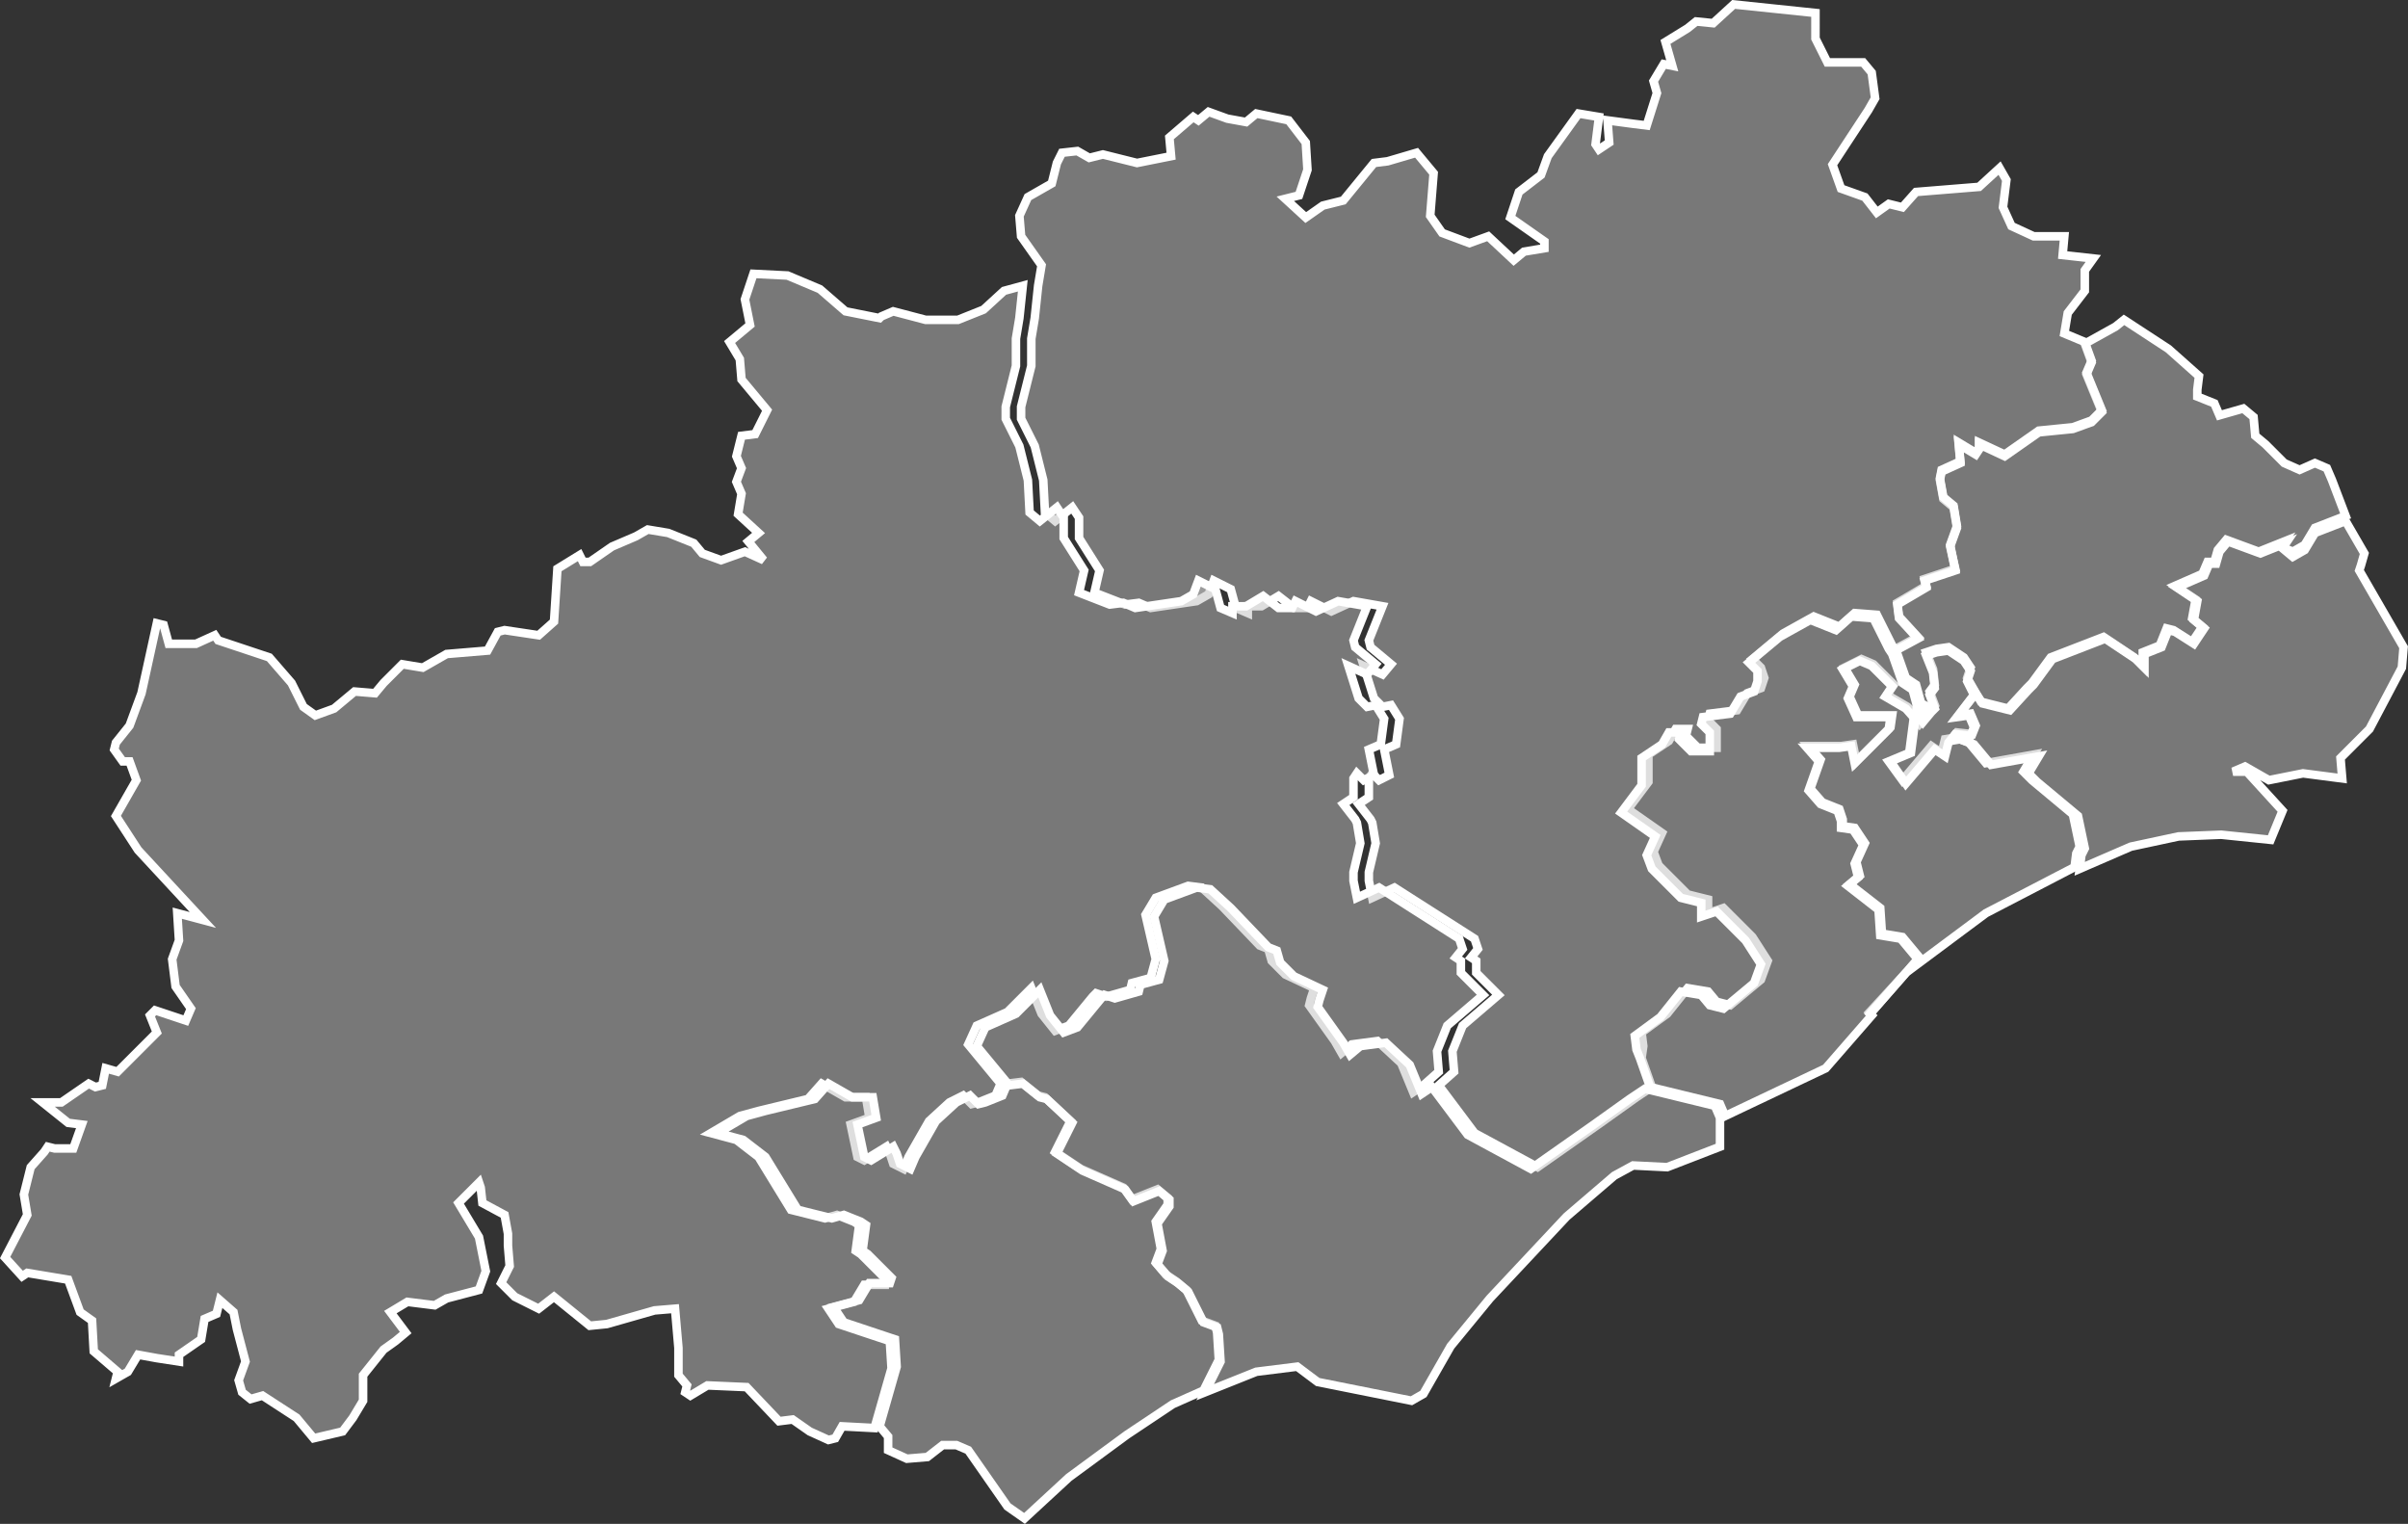 <svg id="Calque_1" data-name="Calque 1" xmlns="http://www.w3.org/2000/svg" viewBox="0 0 141.26 89.38">
  <rect x="0" y="0" width="141.26" height="89.38" fill="#333333" stroke="none"/>
  <defs>
    <style>
      .cls-1 {
        fill: #bfbfbf;
        fill-opacity: 0.5;
        stroke: #fff;
        stroke-width: 0.5px;
      }
    </style>
  </defs>
  <title>34</title>
  <g id="_34" data-name="34">
    <path id="_034-01" data-name="034-01" class="cls-1" d="M982,1109.6l2.8-3.2-1-1.2-1.2-.2-0.1-1.5-1.8-1.4,0.6-.5-0.2-.8,0.5-1.1-0.6-.9-0.7-.1v-0.4l-0.2-.6-1-.4-0.7-.8,0.6-1.7-0.7-.8h1.9l0.7-.1,0.2,1,2-2,0.1-.7h-2l-0.5-1.1,0.3-.7-0.6-1,1-.5,0.7,0.3,1.2,1.2-0.4.6,1.2,0.7,0.4,0.4-0.3,2.3-1.2.5,0.8,1.1,1.7-2,0.6,0.4,0.2-.8,0.6-.1,0.8,0.3,1,1.2,2.8-.5-0.6,1,0.5,0.5,2.4,2,0.4,1.9-0.2.4-0.1.8-5.2,2.7-4.7,3.5-2.3,2.5Z" transform="translate(-872.2 -1050.24)"/>
    <path id="_034-03" data-name="034-03" class="cls-1" d="M986.6,1082.3l0.4-1.1-0.2-1.2-0.6-.5-0.2-1.1,0.1-.5,1.1-.5-0.1-1.1,1,0.6,0.2-.3v-0.3l1.5,0.7,2-1.4,2-.2,1.1-.4,0.6-.6-0.9-2.2,0.3-.7-0.4-1.1,1.8-1,0.5-.4,2.6,1.7,1.8,1.6-0.1.8v0.4l1,0.4,0.3,0.7,1.4-.4,0.6,0.5,0.1,1.1,0.6,0.5,1.1,1.1,0.9,0.4,0.9-.4,0.7,0.3,0.3,0.7,0.8,2.1-1.8.7-0.6,1-0.7.4-0.7-.3,0.2-.3-1.5.6-1.9-.7-0.5.6-0.2.7h-0.4l-0.3.7-1.6.7,1.2,0.8-0.2,1.1,0.6,0.5-0.6.9-1.1-.7-0.4-.1-0.4,1-1,.4v0.8l-0.5-.5-1.8-1.2-3.1,1.2-1.1,1.5-0.3.3-1.1,1.2-1.6-.4-0.8-1.4,0.2-.6-0.4-.6-0.9-.6-0.7.1-0.6.2,0.4,1,0.1,0.9-0.3.4,0.3,0.8-0.2.2-0.6-.3-0.3-1.1-0.6-.4-0.6-1.7,1.3-.7-1.1-1.2-0.1-.8,1.7-1-0.1-.4,1.8-.6Z" transform="translate(-872.2 -1050.24)"/>
    <path id="_034-04" data-name="034-04" class="cls-1" d="M975.5,1089.4l-0.5-.5,1.8-1.5,1.8-1,1.5,0.6,0.9-.8,1.3,0.1,0.9,1.8,0.2,0.3,1.3-.7-1.1-1.2-0.1-.8,1.7-1-0.1-.4,1.8-.6-0.3-1.5,0.4-1.1-0.2-1.2-0.6-.5-0.2-1.1,0.1-.5,1.1-.5-0.1-1.1,1,0.6,0.2-.3v-0.3l1.5,0.7,2-1.4,2-.2,1.1-.4,0.6-.6-0.9-2.2,0.3-.7-0.4-1.1-1.2-.5,0.2-1.2,1-1.3v-1.2l0.5-.7-1.8-.2,0.1-1.1h-1.8l-1.3-.6-0.5-1.1,0.2-1.6-0.4-.7-1.2,1.1-3.7.3-0.8.9-0.8-.2-0.7.5-0.7-.9-1.4-.5-0.5-1.4,2.1-3.2,0.4-.7-0.2-1.5-0.5-.6h-2.1l-0.7-1.4V1051l-4.8-.5-1.2,1.1-1-.1-0.5.4-1.3.8,0.4,1.4-0.5-.1-0.6,1,0.2,0.7-0.6,1.9-0.8-.1-1.5-.2,0.1,1.3-0.6.4-0.2-.3,0.2-1.6-1.2-.2-1.8,2.5-0.4,1.1-1.3,1-0.5,1.5,2,1.4v0.4l-1.2.2-0.6.5-1.5-1.4-1.1.4-1.6-.6-0.7-1,0.2-2.5-1-1.2-1.7.5-0.8.1L951,1062l-1.2.3-1,.7-1.2-1.1,0.8-.2,0.5-1.5-0.1-1.6-1-1.3-1.9-.4-0.6.5-1.1-.2-1.1-.4-0.6.5-0.3-.2-1.4,1.2,0.1,1.1-2,.4-2-.5-0.8.2-0.7-.4-0.9.1-0.3.6-0.3,1.2-1.4.8-0.5,1.1,0.1,1.2,1.2,1.7-0.2,1.2-0.2,1.9-0.2,1.2v1.6l-0.6,2.4v0.7l0.8,1.6,0.5,2,0.1,1.9,0.6,0.5,1-.8,0.4,0.6v1.2l1.2,1.9-0.3,1.3,1.8,0.7,0.8-.1,0.7,0.3,2.7-.4,0.7-.4,0.3-.8,1,0.5,0.3,1.1,0.7,0.3v-0.4h0.8l1-.6,0.9,0.7h0.8l0.2-.4,1.2,0.6,1.3-.6,1.7,0.3-0.8,2,0.1,0.4,1.2,1-0.5.6-1.1-.5,0.6,1.9,0.5,0.5,0.5-.1,0.5,0.8-0.2,1.5-0.7.3,0.3,1.5-0.6.3-0.4-.4-0.2.3v1.1l-0.6.4,0.7,0.9,0.1,0.2,0.2,1.2-0.4,1.7v0.5l0.2,1,1.3-.6,4.7,3,0.2,0.6-0.4.5,0.3,0.2v0.7l1.3,1.3-2.1,1.8-0.6,1.5,0.1,1.2-0.9.8,2.1,2.8,3.7,2,3.7-2.6,2.1-1.5,0.9-.6-0.6-1.7,0.1-.7-0.1-.8,1.5-1.1,1.2-1.5,1.2,0.2,0.5,0.6,0.8,0.2,1.8-1.5,0.4-1.1-0.9-1.4-1.7-1.7-0.9.3V1103l-1.2-.3-1.7-1.7-0.3-.8,0.5-1.1-2-1.4,1.2-1.6v-1.6l1.2-.8,0.4-.7h0.7l-0.1.4,0.7,0.7h1.1V1093l-0.5-.5,0.1-.4,1.6-.2,0.6-1,0.8-.3,0.2-.6Z" transform="translate(-872.2 -1050.24)"/>
    <path id="_034-05" data-name="034-05" class="cls-1" d="M917,1083.1l-1.1-.5-1.4.5-1.1-.4-0.5-.6-1.5-.6-1.2-.2-0.7.4-1.4.6-1.3.9h-0.4l-0.2-.4-1.3.8-0.2,3.1-0.9.8-2-.3-0.4.1-0.6,1.1-2.4.2-1.4.8-1.2-.2-1.1,1.1-0.5.6-1.2-.1-1.2,1-1.1.4-0.7-.5-0.7-1.4-1.3-1.5-3-1-0.2-.3-1.1.5h-1.6l-0.3-1.1-0.4-.1-0.9,4.1-0.7,1.9-0.8,1-0.1.4,0.5,0.7h0.4l0.4,1.1-1.2,2.1,1.3,2,3.8,4.1-1.5-.4,0.1,1.6-0.4,1.1,0.2,1.6,0.9,1.3-0.3.7-1.8-.6-0.3.3,0.4,1-2.3,2.3-0.7-.2-0.2,1-0.4.1-0.4-.2-1.6,1.1h-1.1l1.5,1.2,0.8,0.1-0.5,1.4h-1.1l-0.4-.1-0.2.3-0.8.9-0.4,1.6,0.2,1.2-1.3,2.5,1,1.1,0.3-.2,2.4,0.4,0.7,1.9,0.7,0.5,0.1,1.8,1.4,1.2-0.1.4,0.7-.4,0.6-1,1.1,0.2,1.3,0.2v-0.4l1.3-.9,0.2-1.2,0.7-.3,0.2-.8,0.8,0.7,0.2,1,0.5,1.9-0.4,1.1,0.2,0.7,0.5,0.4,0.7-.2,2,1.3,1,1.2,1.7-.4,0.6-.8,0.6-1h0v-1.5l1.2-1.5,0.7-.5,0.6-.5-0.9-1.2,1-.6,1.6,0.2,0.7-.4,1.9-.5,0.4-1.1-0.4-2-1.2-2,1.2-1.2,0.1,0.3,0.1,0.9,1.3,0.7,0.2,1.1v0.7l0.1,1.2-0.5,1,0.8,0.8,1.4,0.7,0.9-.7,2.1,1.7,1-.1,2.8-.8,1.2-.1,0.2,2.3v1.6l0.5,0.6-0.1.4,0.3,0.2,1-.6,2.3,0.1,1.9,2,0.8-.1,1,0.7,1.1,0.5,0.4-.1,0.4-.7,1.9,0.1,1-3.5-0.1-1.6-3-1-0.6-.9,1.5-.4,0.6-1h1.2v-0.4l-1.4-1.4-0.3-.2,0.2-1.5-0.3-.2-1-.4-0.7.2-2-.5-1.9-3.1-1.3-1-1.5-.4,1.7-1,1.1-.3,2.9-.7,0.8-.9,1.4,0.8H923l0.2,1.2-1.1.4,0.4,1.9,0.4,0.2,1.3-.8,0.2,0.4,0.2,0.6,0.6,0.3,0.3-.7,1.2-2.1,1.2-1.1,0.8-.4,0.5,0.5,0.4-.1,1-.4,0.3-.7-1.9-2.3,0.5-1.1,1.8-.8,1.4-1.4,0.6,1.5,0.8,1,0.8-.3,1.4-1.7,0.2-.2,0.6,0.2,1.4-.4,0.1-.4,1.1-.3,0.3-1.1-0.6-2.6,0.6-1,1.9-.7,0.8,0.1,1.2,1.1,2.2,2.3,0.5,0.2,0.2,0.7,0.8,0.8,1.7,0.8-0.2.6-0.1.4,1.5,2.1,0.4,0.7,0.6-.5,1.5-.2,1.4,1.3,0.7,1.7,0.6-.4,0.9-.8-0.1-1.2,0.6-1.5,2.1-1.8-1.3-1.3v-0.7l-0.3-.2,0.4-.5-0.2-.6-4.7-3-1.3.6-0.2-1v-0.5l0.4-1.7-0.2-1.2-0.1-.2-0.7-.9,0.6-.4v-1.1l0.2-.3,0.4,0.4,0.6-.3-0.3-1.5,0.7-.3,0.2-1.5-0.5-.8-0.5.1-0.5-.5-0.6-1.9,1.1,0.5,0.5-.6-1.2-1-0.1-.4,0.8-2-1.7-.3-1.3.6-1.2-.6-0.2.4h-0.8l-0.9-.7-1,.6h-0.8v0.4l-0.7-.3-0.3-1.1-1-.5-0.3.8-0.7.4-2.7.4-0.7-.3-0.8.1-1.8-.7,0.3-1.3-1.2-1.9v-1.2l-0.4-.6-1,.8-0.6-.5-0.1-1.9-0.5-2-0.8-1.6v-0.7l0.6-2.4v-1.6l0.2-1.2,0.2-1.9-1.1.3-1.2,1.1-1.5.6h-1.9l-1.9-.5-0.7.3-0.1.1-2-.4-1.5-1.3-1.9-.8-2-.1-0.5,1.5,0.3,1.5-1.2,1,0.6,1,0.1,1.2,1.5,1.8-0.7,1.4-0.8.1-0.3,1.2,0.3,0.7-0.3.8,0.3,0.7-0.2,1.2,1.2,1.1-0.6.5Z" transform="translate(-872.2 -1050.24)"/>
    <path id="_034-06" data-name="034-06" class="cls-1" d="M924.4,1125.5h-1.2l-0.6,1-1.5.4,0.6,0.9,3,1,0.1,1.6-1,3.5,0.5,0.6v0.8l1.1,0.5,1.2-.1,0.9-.7h0.8l0.7,0.3,2.3,3.3,1,0.7,2.6-2.4,3.4-2.5,2.7-1.8,1.8-.8,0.9-1.8-0.1-1.6-0.1-.4-0.8-.3-0.9-1.8-0.6-.5-0.6-.4-0.6-.7,0.3-.8-0.3-1.6,0.7-1v-0.4l-0.6-.5-1.5.6-0.5-.7-2.5-1.1-1.5-1,0.9-1.8-1.5-1.4-0.4-.1-1-.8-0.8.1-0.3.7-1,.4-0.4.1-0.5-.5-0.8.4-1.2,1.1-1.2,2.1-0.3.7-0.6-.3-0.2-.6-0.2-.4-1.3.8-0.4-.2-0.4-1.9,1.1-.4-0.2-1.2h-1.2l-1.4-.8-0.8.9-2.9.7-1.1.3-1.7,1,1.5,0.4,1.3,1,1.9,3.1,2,0.5,0.7-.2,1,0.4,0.3,0.2-0.2,1.5,0.3,0.2,1.4,1.4Z" transform="translate(-872.2 -1050.24)"/>
    <path id="_034-07" data-name="034-07" class="cls-1" d="M955.7,1132l-0.7.4-5.5-1.1-1.2-.9-2.4.3-3,1.2,0.9-1.8-0.1-1.6-0.1-.4-0.8-.3-0.9-1.8-0.6-.5-0.6-.4-0.6-.7,0.3-.8-0.3-1.6,0.7-1v-0.4l-0.6-.5-1.5.6-0.5-.7-2.5-1.1-1.5-1,0.9-1.8-1.5-1.4-0.4-.1-1-.8-0.8.1-1.9-2.3,0.5-1.1,1.8-.8,1.4-1.4,0.6,1.5,0.8,1,0.8-.3,1.4-1.7,0.2-.2,0.6,0.2,1.4-.4,0.1-.4,1.1-.3,0.3-1.1-0.6-2.6,0.6-1,1.9-.7,0.8,0.1,1.2,1.1,2.2,2.3,0.5,0.2,0.2,0.7,0.8,0.8,1.7,0.8-0.2.6-0.1.4,1.5,2.1,0.4,0.7,0.6-.5,1.5-.2,1.4,1.3,0.7,1.7,0.6-.4,2.1,2.8,3.7,2,3.7-2.6,2.1-1.5,0.9-.6,4.1,1,0.3,0.7v1.7l-3.1,1.2-2-.1-1.1.6-2.8,2.4-4.5,4.8-2.3,2.8Z" transform="translate(-872.2 -1050.24)"/>
    <path id="_034-08" data-name="034-08" class="cls-1" d="M968.4,1112.3l0.6,1.7,4.1,1,0.3,0.7,5.9-2.8,2.7-3.1-0.1-.1,2.8-3.2-1-1.2-1.2-.2-0.1-1.5-1.8-1.4,0.6-.5-0.2-.8,0.5-1.1-0.6-.9-0.7-.1v-0.4l-0.2-.6-1-.4-0.7-.8,0.6-1.7-0.7-.8h1.9l0.7-.1,0.2,1,2-2,0.1-.7h-2l-0.5-1.1,0.3-.7-0.6-1,1-.5,0.7,0.3,1.2,1.2-0.4.6,1.2,0.7,0.8,0.9,0.5-.6-0.6-.3-0.3-1.1-0.6-.4-0.6-1.7-0.2-.3-0.9-1.8-1.3-.1-0.9.8-1.5-.6-1.8,1-1.8,1.5,0.5,0.5v0.6l-0.2.6-0.8.3-0.6,1-1.6.2-0.1.4,0.5,0.5v1.1h-1.1l-0.7-.7,0.1-.4h-0.7l-0.4.7-1.2.8v1.6l-1.2,1.6,2,1.4-0.5,1.1,0.3,0.8,1.7,1.7,1.2,0.3v0.8l0.9-.3,1.7,1.7,0.9,1.4-0.4,1.1-1.8,1.5-0.8-.2-0.5-.6-1.2-.2-1.2,1.5-1.5,1.1,0.1,0.8Z" transform="translate(-872.2 -1050.24)"/>
    <path id="_034-09" data-name="034-09" class="cls-1" d="M1006.1,1082.4l0.2-.3-1.5.6-1.9-.7-0.5.6-0.2.7h-0.4l-0.3.7-1.6.7,1.2,0.8-0.2,1.1,0.6,0.5-0.6.9-1.1-.7-0.4-.1-0.4,1-1,.4v0.8l-0.5-.5-1.8-1.2-3.1,1.2-1.1,1.5-0.3.3-1.1,1.2-1.6-.4-0.4-.6-1,1.3,0.7-.1,0.3,0.7-0.2.5-0.9-.1-0.4.5,0.6-.1,0.8,0.3,1,1.2,2.8-.5-0.6,1,0.5,0.5,2.4,2,0.4,1.9-0.2.4-0.1.8,3-1.3,2.8-.6,2.5-.1,2.9,0.3,0.7-1.7-2.1-2.3h-0.8l0.7-.3,1.4,0.8,2-.4,2.3,0.3-0.1-1.2,1.7-1.7,1.9-3.6,0.1-1.2-2.6-4.5,0.1-.3,0.2-.7-1.1-1.9-1.8.7-0.6,1-0.7.4Z" transform="translate(-872.2 -1050.24)"/>
    <path id="_034-02" data-name="034-02" class="cls-1" d="M983.1,1094.9l1.2-.5,0.3-2.3,0.4,0.5,0.5-.6,0.2-.2-0.3-.8,0.3-.4-0.1-.9-0.4-1,0.6-.2,0.7-.1,0.9,0.6,0.4,0.6-0.2.6,0.4,0.8-1,1.3,0.7-.1,0.3,0.7-0.2.5-0.9-.1-0.4.5-0.2.8-0.6-.4-1.7,2Z" transform="translate(-872.2 -1050.24)"/>
  </g>
</svg>
